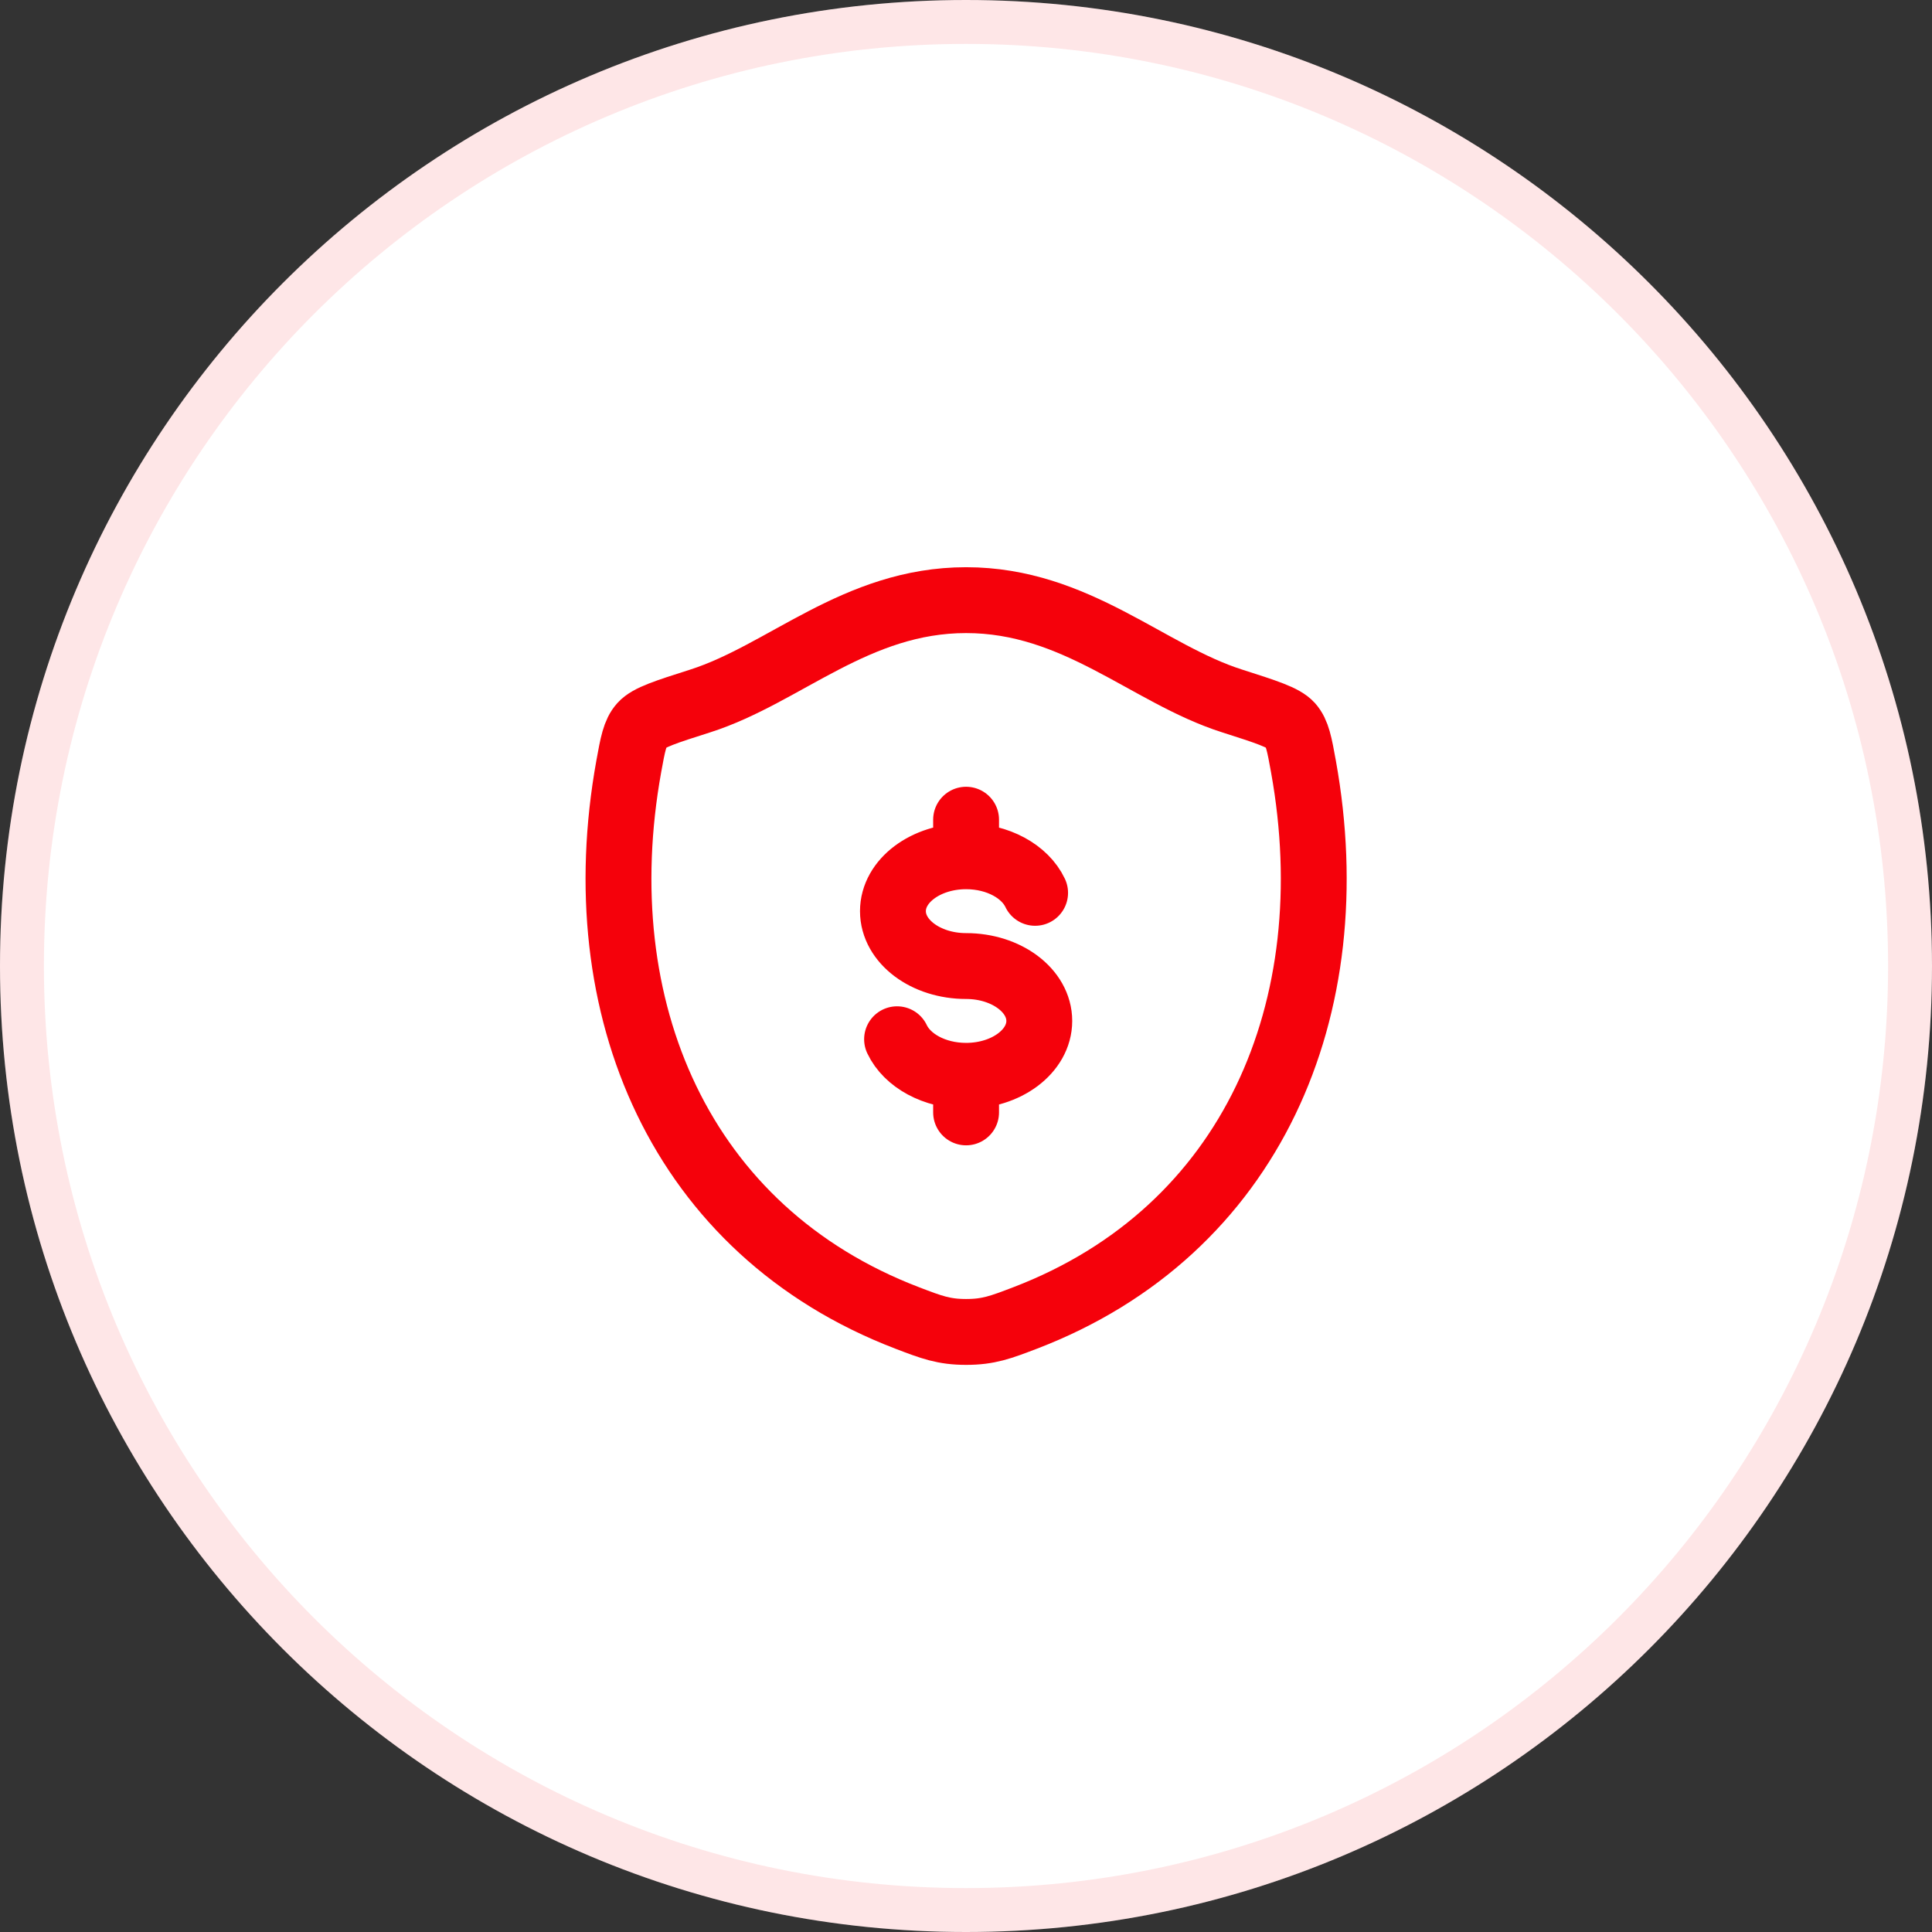 <svg width="100%" height="100%" viewBox="0 0 44 44" fill="none" xmlns="http://www.w3.org/2000/svg">
<rect x="0" y="0" width="44" height="44" fill="#333333" stroke="none"/>
<g clip-path="url(#clip0_3032_1626)">
<g clip-path="url(#clip1_3032_1626)">
<g clip-path="url(#clip2_3032_1626)">
<path d="M44 22C44 9.85 34.15 0 22 0C9.85 0 0 9.85 0 22C0 34.15 9.85 44 22 44C34.15 44 44 34.15 44 22Z" fill="white"/>
<path d="M43.5 22C43.5 10.126 33.874 0.5 22 0.5C10.126 0.5 0.5 10.126 0.5 22C0.5 33.874 10.126 43.5 22 43.5C33.874 43.5 43.5 33.874 43.5 22Z" stroke="#F5010B" stroke-opacity="0.1"/>
<path d="M22.002 19.501C21.082 19.501 20.336 20.061 20.336 20.751C20.336 21.441 21.082 22.001 22.002 22.001C22.922 22.001 23.669 22.561 23.669 23.251C23.669 23.941 22.922 24.501 22.002 24.501M22.002 19.501C22.728 19.501 23.345 19.849 23.574 20.334M22.002 19.501V18.668M22.002 24.501C21.276 24.501 20.659 24.153 20.43 23.668M22.002 24.501V25.334" stroke="#F5010B" stroke-width="1.5" stroke-linecap="round"/>
<path d="M22.002 13.668C19.494 13.668 17.869 15.35 15.947 15.964C15.165 16.213 14.775 16.338 14.617 16.514C14.459 16.689 14.412 16.946 14.319 17.459C13.329 22.956 15.495 28.038 20.662 30.016C21.216 30.228 21.494 30.334 22.003 30.334C22.514 30.334 22.791 30.228 23.346 30.016C28.512 28.038 30.677 22.956 29.686 17.46C29.593 16.946 29.546 16.689 29.389 16.513C29.23 16.337 28.838 16.213 28.058 15.963C26.134 15.35 24.509 13.668 22.002 13.668Z" stroke="#F5010B" stroke-width="1.5" stroke-linecap="round" stroke-linejoin="round"/>
</g>
</g>
</g>
<defs>
<clipPath id="clip0_3032_1626">
<rect width="44" height="44" fill="white"/>
</clipPath>
<clipPath id="clip1_3032_1626">
<rect width="44" height="44" fill="white"/>
</clipPath>
<clipPath id="clip2_3032_1626">
<rect width="44" height="44" fill="white"/>
</clipPath>
</defs>
</svg>
